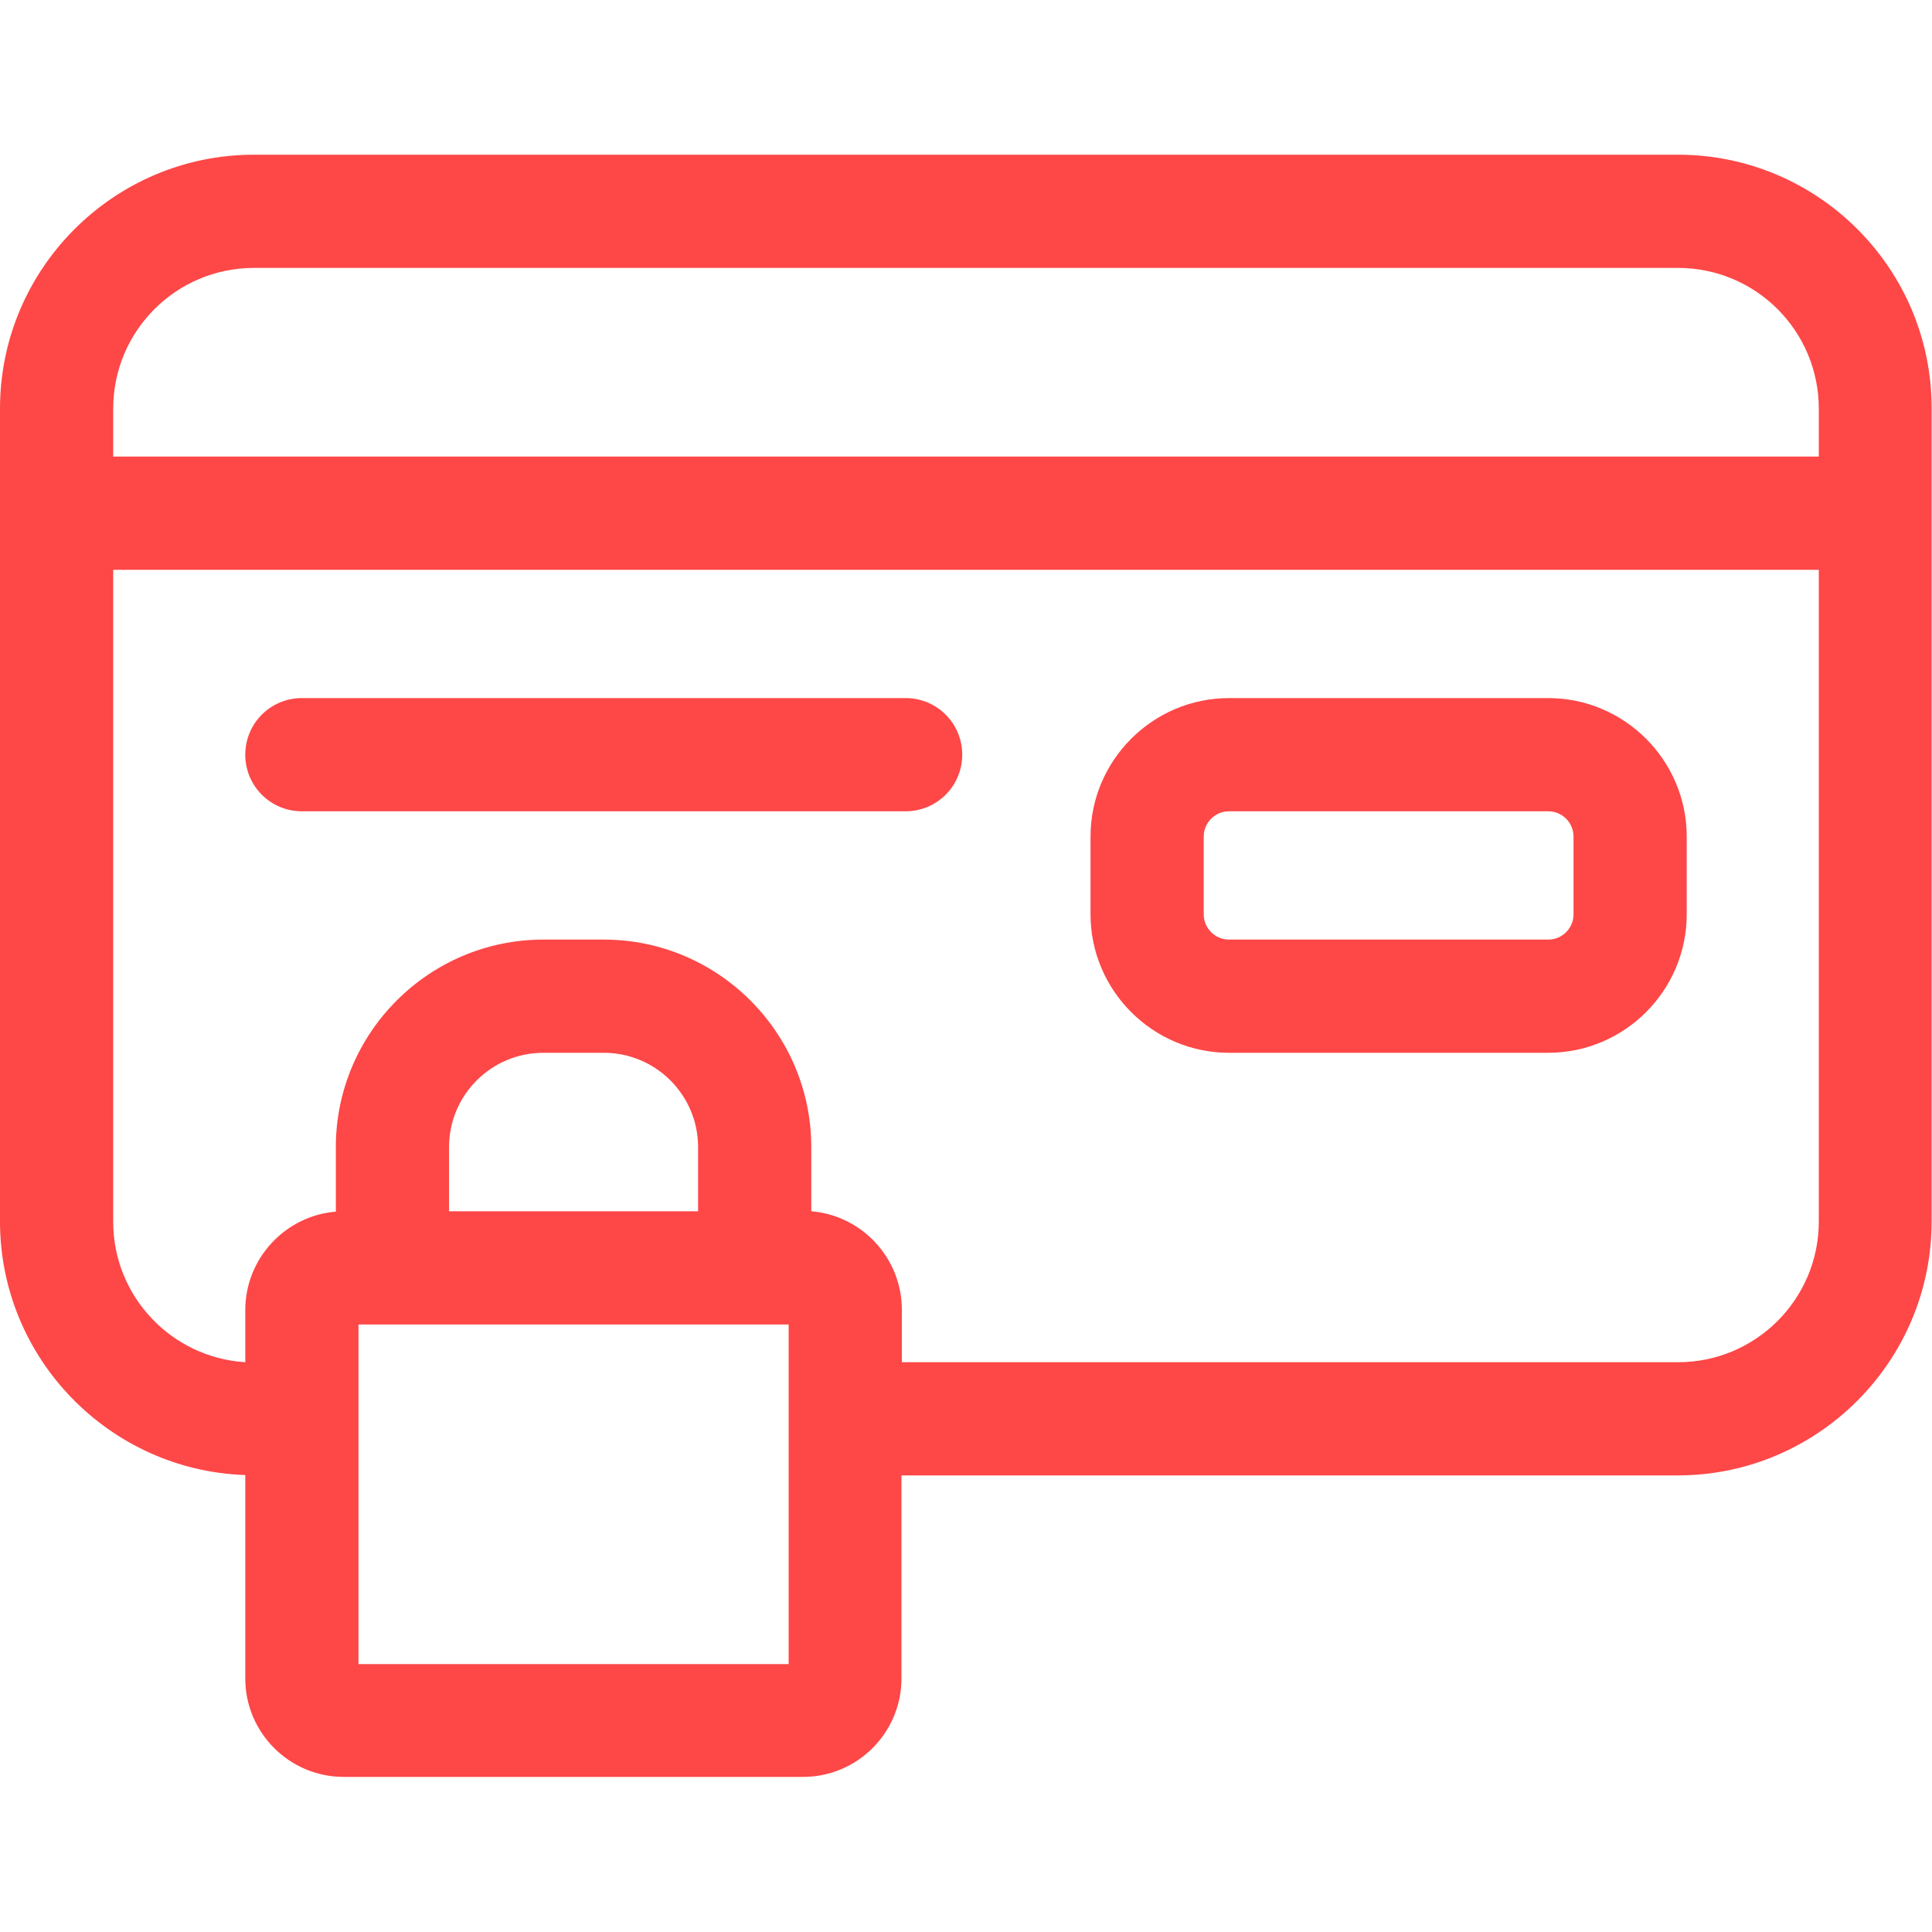 <?xml version="1.0" encoding="utf-8"?>
<!-- Generator: Adobe Illustrator 25.4.1, SVG Export Plug-In . SVG Version: 6.00 Build 0)  -->
<svg version="1.1" id="Capa_1" xmlns="http://www.w3.org/2000/svg" xmlns:xlink="http://www.w3.org/1999/xlink" x="0px" y="0px"
	 viewBox="0 0 512 512" enable-background="new 0 0 512 512" xml:space="preserve">
<g>
	<path fill="#FE4747" d="M444.7,41H67.3C30.2,41,0,71.2,0,108.3v215.4c0,36.3,29,66,65,67.2v53.9c0,14.4,11.7,26.1,26.1,26.1h121.7
		c14.4,0,26.1-11.7,26.1-26.1V391h205.7c37.1,0,67.3-30.2,67.3-67.3V108.3C512,71.2,481.8,41,444.7,41L444.7,41z M67.3,71h377.4
		c20.6,0,37.3,16.7,37.3,37.3V121H30v-12.7C30,87.7,46.7,71,67.3,71L67.3,71z M185,321h-66v-17c0-13.8,11.2-25,25-25h16
		c13.8,0,25,11.2,25,25V321z M209,441H95v-90h114V441z M444.7,361H239v-13.9c0-13.7-10.6-25-24-26.1V304c0-30.3-24.7-55-55-55h-16
		c-30.3,0-55,24.7-55,55v17.1c-13.4,1.1-24,12.4-24,26.1v13.8c-19.5-1.2-35-17.4-35-37.2V151h452v172.7
		C482,344.3,465.3,361,444.7,361L444.7,361z"/>
	<path fill="#FE4747" d="M240,185H80c-8.3,0-15,6.7-15,15s6.7,15,15,15h160c8.3,0,15-6.7,15-15S248.3,185,240,185z"/>
	<path fill="#FE4747" d="M410.3,185h-84.6c-20.2,0-36.7,16.5-36.7,36.7v20.6c0,20.2,16.5,36.7,36.7,36.7h84.6
		c20.2,0,36.7-16.5,36.7-36.7v-20.6C447,201.5,430.5,185,410.3,185z M417,242.3c0,3.7-3,6.7-6.7,6.7h-84.6c-3.7,0-6.7-3-6.7-6.7
		v-20.6c0-3.7,3-6.7,6.7-6.7h84.6c3.7,0,6.7,3,6.7,6.7V242.3z"/>
</g>
</svg>
